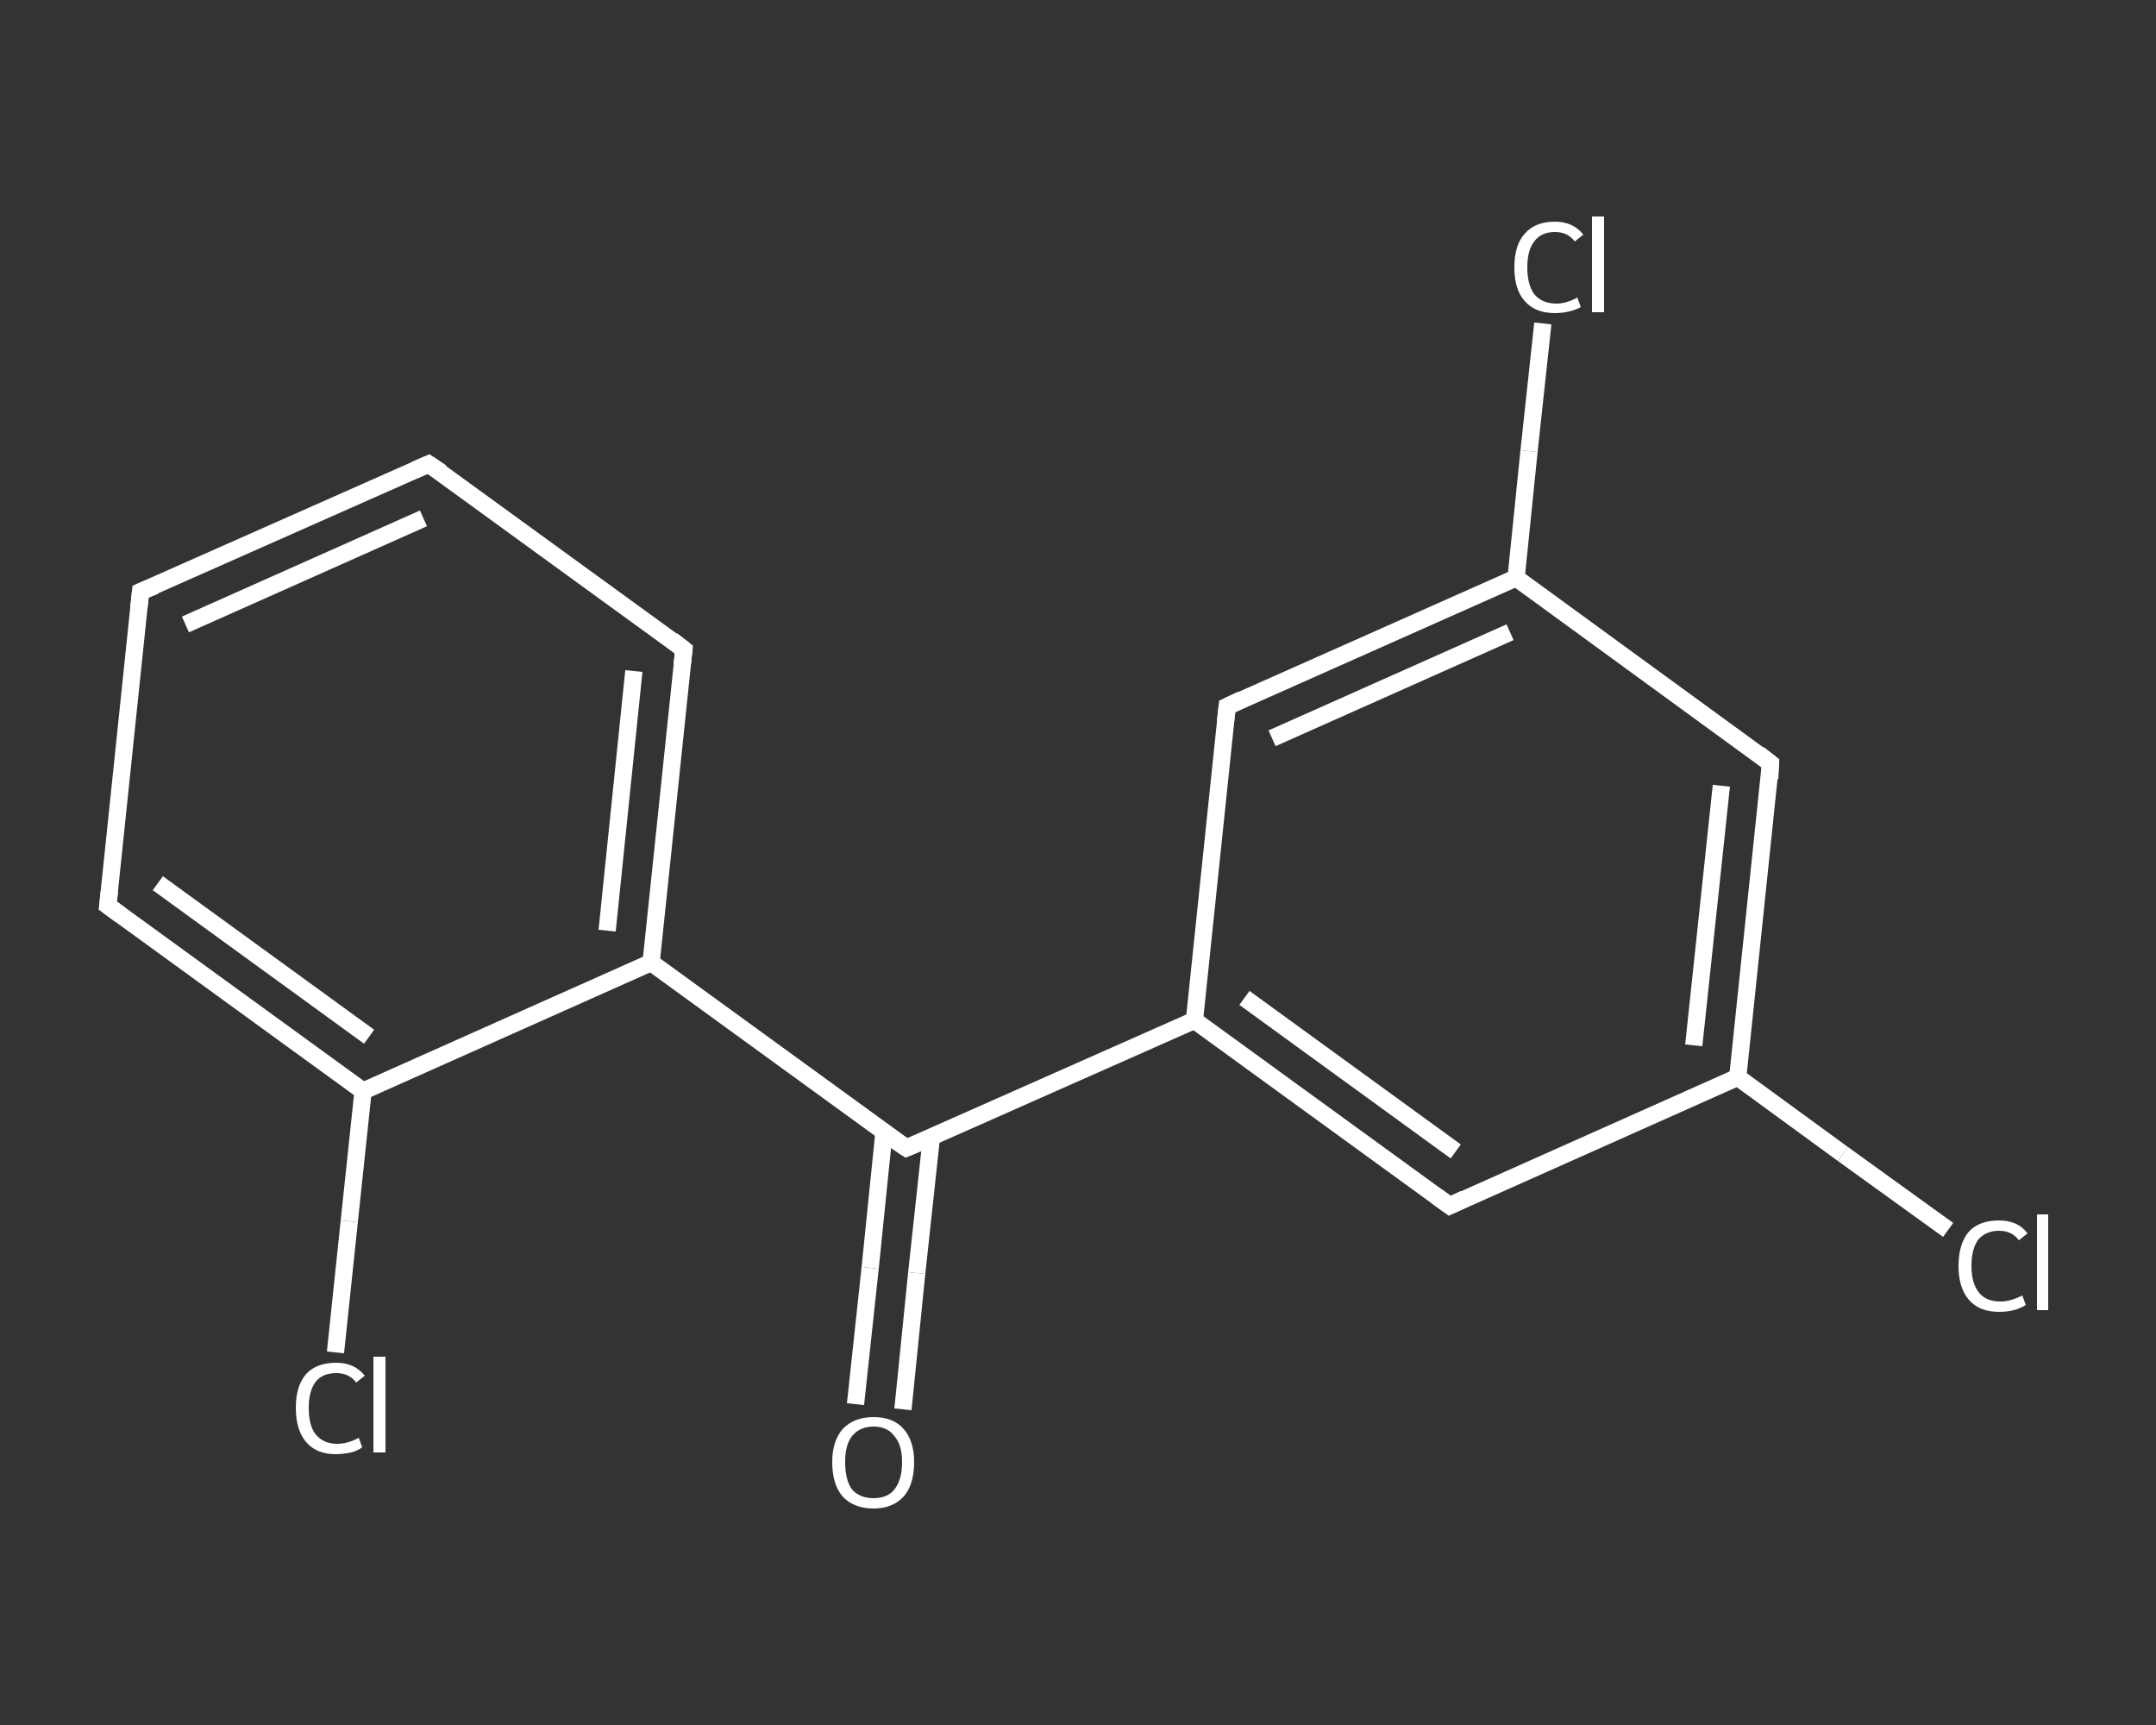 <?xml version='1.0' encoding='iso-8859-1'?>
<svg version='1.1' baseProfile='full'
              xmlns='http://www.w3.org/2000/svg'
                      xmlns:rdkit='http://www.rdkit.org/xml'
                      xmlns:xlink='http://www.w3.org/1999/xlink'
                  xml:space='preserve'
width='250px' height='200px' viewBox='0 0 250 200'>
<rect x="0" y="0" width="250" height="200" fill="#333333" stroke="none"/>
<!-- END OF HEADER -->
<rect style='opacity:1.0;fill:transparent;stroke:none' width='250.0' height='200.0' x='0.0' y='0.0'> </rect>
<path class='bond-0 atom-0 atom-1' d='M 99.2,162.8 L 100.9,147.0' style='fill:none;fill-rule:evenodd;stroke:#FFFFFF;stroke-width:2.0px;stroke-linecap:butt;stroke-linejoin:miter;stroke-opacity:1' />
<path class='bond-0 atom-0 atom-1' d='M 100.9,147.0 L 102.5,131.3' style='fill:none;fill-rule:evenodd;stroke:#FFFFFF;stroke-width:2.0px;stroke-linecap:butt;stroke-linejoin:miter;stroke-opacity:1' />
<path class='bond-0 atom-0 atom-1' d='M 104.7,163.4 L 106.3,147.6' style='fill:none;fill-rule:evenodd;stroke:#FFFFFF;stroke-width:2.0px;stroke-linecap:butt;stroke-linejoin:miter;stroke-opacity:1' />
<path class='bond-0 atom-0 atom-1' d='M 106.3,147.6 L 108.0,131.9' style='fill:none;fill-rule:evenodd;stroke:#FFFFFF;stroke-width:2.0px;stroke-linecap:butt;stroke-linejoin:miter;stroke-opacity:1' />
<path class='bond-1 atom-1 atom-2' d='M 105.1,133.1 L 138.5,118.3' style='fill:none;fill-rule:evenodd;stroke:#FFFFFF;stroke-width:2.0px;stroke-linecap:butt;stroke-linejoin:miter;stroke-opacity:1' />
<path class='bond-2 atom-2 atom-3' d='M 138.5,118.3 L 168.1,139.8' style='fill:none;fill-rule:evenodd;stroke:#FFFFFF;stroke-width:2.0px;stroke-linecap:butt;stroke-linejoin:miter;stroke-opacity:1' />
<path class='bond-2 atom-2 atom-3' d='M 144.3,115.7 L 168.8,133.5' style='fill:none;fill-rule:evenodd;stroke:#FFFFFF;stroke-width:2.0px;stroke-linecap:butt;stroke-linejoin:miter;stroke-opacity:1' />
<path class='bond-3 atom-3 atom-4' d='M 168.1,139.8 L 201.5,124.9' style='fill:none;fill-rule:evenodd;stroke:#FFFFFF;stroke-width:2.0px;stroke-linecap:butt;stroke-linejoin:miter;stroke-opacity:1' />
<path class='bond-4 atom-4 atom-5' d='M 201.5,124.9 L 213.7,133.8' style='fill:none;fill-rule:evenodd;stroke:#FFFFFF;stroke-width:2.0px;stroke-linecap:butt;stroke-linejoin:miter;stroke-opacity:1' />
<path class='bond-4 atom-4 atom-5' d='M 213.7,133.8 L 225.9,142.6' style='fill:none;fill-rule:evenodd;stroke:#FFFFFF;stroke-width:2.0px;stroke-linecap:butt;stroke-linejoin:miter;stroke-opacity:1' />
<path class='bond-5 atom-4 atom-6' d='M 201.5,124.9 L 205.3,88.5' style='fill:none;fill-rule:evenodd;stroke:#FFFFFF;stroke-width:2.0px;stroke-linecap:butt;stroke-linejoin:miter;stroke-opacity:1' />
<path class='bond-5 atom-4 atom-6' d='M 196.4,121.2 L 199.6,91.1' style='fill:none;fill-rule:evenodd;stroke:#FFFFFF;stroke-width:2.0px;stroke-linecap:butt;stroke-linejoin:miter;stroke-opacity:1' />
<path class='bond-6 atom-6 atom-7' d='M 205.3,88.5 L 175.8,67.0' style='fill:none;fill-rule:evenodd;stroke:#FFFFFF;stroke-width:2.0px;stroke-linecap:butt;stroke-linejoin:miter;stroke-opacity:1' />
<path class='bond-7 atom-7 atom-8' d='M 175.8,67.0 L 177.3,52.3' style='fill:none;fill-rule:evenodd;stroke:#FFFFFF;stroke-width:2.0px;stroke-linecap:butt;stroke-linejoin:miter;stroke-opacity:1' />
<path class='bond-7 atom-7 atom-8' d='M 177.3,52.3 L 178.9,37.5' style='fill:none;fill-rule:evenodd;stroke:#FFFFFF;stroke-width:2.0px;stroke-linecap:butt;stroke-linejoin:miter;stroke-opacity:1' />
<path class='bond-8 atom-7 atom-9' d='M 175.8,67.0 L 142.3,81.9' style='fill:none;fill-rule:evenodd;stroke:#FFFFFF;stroke-width:2.0px;stroke-linecap:butt;stroke-linejoin:miter;stroke-opacity:1' />
<path class='bond-8 atom-7 atom-9' d='M 175.1,73.3 L 147.5,85.6' style='fill:none;fill-rule:evenodd;stroke:#FFFFFF;stroke-width:2.0px;stroke-linecap:butt;stroke-linejoin:miter;stroke-opacity:1' />
<path class='bond-9 atom-1 atom-10' d='M 105.1,133.1 L 75.5,111.6' style='fill:none;fill-rule:evenodd;stroke:#FFFFFF;stroke-width:2.0px;stroke-linecap:butt;stroke-linejoin:miter;stroke-opacity:1' />
<path class='bond-10 atom-10 atom-11' d='M 75.5,111.6 L 79.3,75.3' style='fill:none;fill-rule:evenodd;stroke:#FFFFFF;stroke-width:2.0px;stroke-linecap:butt;stroke-linejoin:miter;stroke-opacity:1' />
<path class='bond-10 atom-10 atom-11' d='M 70.4,107.9 L 73.5,77.8' style='fill:none;fill-rule:evenodd;stroke:#FFFFFF;stroke-width:2.0px;stroke-linecap:butt;stroke-linejoin:miter;stroke-opacity:1' />
<path class='bond-11 atom-11 atom-12' d='M 79.3,75.3 L 49.7,53.8' style='fill:none;fill-rule:evenodd;stroke:#FFFFFF;stroke-width:2.0px;stroke-linecap:butt;stroke-linejoin:miter;stroke-opacity:1' />
<path class='bond-12 atom-12 atom-13' d='M 49.7,53.8 L 16.3,68.6' style='fill:none;fill-rule:evenodd;stroke:#FFFFFF;stroke-width:2.0px;stroke-linecap:butt;stroke-linejoin:miter;stroke-opacity:1' />
<path class='bond-12 atom-12 atom-13' d='M 49.1,60.1 L 21.5,72.4' style='fill:none;fill-rule:evenodd;stroke:#FFFFFF;stroke-width:2.0px;stroke-linecap:butt;stroke-linejoin:miter;stroke-opacity:1' />
<path class='bond-13 atom-13 atom-14' d='M 16.3,68.6 L 12.5,105.0' style='fill:none;fill-rule:evenodd;stroke:#FFFFFF;stroke-width:2.0px;stroke-linecap:butt;stroke-linejoin:miter;stroke-opacity:1' />
<path class='bond-14 atom-14 atom-15' d='M 12.5,105.0 L 42.1,126.5' style='fill:none;fill-rule:evenodd;stroke:#FFFFFF;stroke-width:2.0px;stroke-linecap:butt;stroke-linejoin:miter;stroke-opacity:1' />
<path class='bond-14 atom-14 atom-15' d='M 18.3,102.4 L 42.8,120.2' style='fill:none;fill-rule:evenodd;stroke:#FFFFFF;stroke-width:2.0px;stroke-linecap:butt;stroke-linejoin:miter;stroke-opacity:1' />
<path class='bond-15 atom-15 atom-16' d='M 42.1,126.5 L 40.5,141.6' style='fill:none;fill-rule:evenodd;stroke:#FFFFFF;stroke-width:2.0px;stroke-linecap:butt;stroke-linejoin:miter;stroke-opacity:1' />
<path class='bond-15 atom-15 atom-16' d='M 40.5,141.6 L 38.9,156.8' style='fill:none;fill-rule:evenodd;stroke:#FFFFFF;stroke-width:2.0px;stroke-linecap:butt;stroke-linejoin:miter;stroke-opacity:1' />
<path class='bond-16 atom-9 atom-2' d='M 142.3,81.9 L 138.5,118.3' style='fill:none;fill-rule:evenodd;stroke:#FFFFFF;stroke-width:2.0px;stroke-linecap:butt;stroke-linejoin:miter;stroke-opacity:1' />
<path class='bond-17 atom-15 atom-10' d='M 42.1,126.5 L 75.5,111.6' style='fill:none;fill-rule:evenodd;stroke:#FFFFFF;stroke-width:2.0px;stroke-linecap:butt;stroke-linejoin:miter;stroke-opacity:1' />
<path d='M 106.8,132.4 L 105.1,133.1 L 103.6,132.1' style='fill:none;stroke:#FFFFFF;stroke-width:2.0px;stroke-linecap:butt;stroke-linejoin:miter;stroke-opacity:1;' />
<path d='M 166.6,138.7 L 168.1,139.8 L 169.8,139.0' style='fill:none;stroke:#FFFFFF;stroke-width:2.0px;stroke-linecap:butt;stroke-linejoin:miter;stroke-opacity:1;' />
<path d='M 205.2,90.3 L 205.3,88.5 L 203.9,87.4' style='fill:none;stroke:#FFFFFF;stroke-width:2.0px;stroke-linecap:butt;stroke-linejoin:miter;stroke-opacity:1;' />
<path d='M 144.0,81.1 L 142.3,81.9 L 142.1,83.7' style='fill:none;stroke:#FFFFFF;stroke-width:2.0px;stroke-linecap:butt;stroke-linejoin:miter;stroke-opacity:1;' />
<path d='M 79.1,77.1 L 79.3,75.3 L 77.9,74.2' style='fill:none;stroke:#FFFFFF;stroke-width:2.0px;stroke-linecap:butt;stroke-linejoin:miter;stroke-opacity:1;' />
<path d='M 51.2,54.8 L 49.7,53.8 L 48.1,54.5' style='fill:none;stroke:#FFFFFF;stroke-width:2.0px;stroke-linecap:butt;stroke-linejoin:miter;stroke-opacity:1;' />
<path d='M 18.0,67.9 L 16.3,68.6 L 16.1,70.5' style='fill:none;stroke:#FFFFFF;stroke-width:2.0px;stroke-linecap:butt;stroke-linejoin:miter;stroke-opacity:1;' />
<path d='M 12.7,103.2 L 12.5,105.0 L 14.0,106.1' style='fill:none;stroke:#FFFFFF;stroke-width:2.0px;stroke-linecap:butt;stroke-linejoin:miter;stroke-opacity:1;' />
<path class='atom-0' d='M 96.5 169.5
Q 96.5 167.1, 97.7 165.7
Q 99.0 164.3, 101.3 164.3
Q 103.6 164.3, 104.8 165.7
Q 106.0 167.1, 106.0 169.5
Q 106.0 172.1, 104.8 173.5
Q 103.5 174.9, 101.3 174.9
Q 99.0 174.9, 97.7 173.5
Q 96.5 172.1, 96.5 169.5
M 101.3 173.7
Q 102.9 173.7, 103.7 172.7
Q 104.6 171.6, 104.6 169.5
Q 104.6 167.5, 103.7 166.5
Q 102.9 165.4, 101.3 165.4
Q 99.7 165.4, 98.8 166.5
Q 98.0 167.5, 98.0 169.5
Q 98.0 171.6, 98.8 172.7
Q 99.7 173.7, 101.3 173.7
' fill='#FFFFFF'/>
<path class='atom-5' d='M 227.1 146.8
Q 227.1 144.2, 228.3 142.8
Q 229.5 141.5, 231.8 141.5
Q 234.0 141.5, 235.1 143.0
L 234.1 143.8
Q 233.3 142.7, 231.8 142.7
Q 230.3 142.7, 229.4 143.7
Q 228.6 144.8, 228.6 146.8
Q 228.6 148.8, 229.5 149.9
Q 230.3 150.9, 232.0 150.9
Q 233.1 150.9, 234.5 150.2
L 234.9 151.3
Q 234.3 151.7, 233.5 151.9
Q 232.7 152.1, 231.8 152.1
Q 229.5 152.1, 228.3 150.7
Q 227.1 149.3, 227.1 146.8
' fill='#FFFFFF'/>
<path class='atom-5' d='M 236.2 140.8
L 237.5 140.8
L 237.5 151.9
L 236.2 151.9
L 236.2 140.8
' fill='#FFFFFF'/>
<path class='atom-8' d='M 175.6 31.0
Q 175.6 28.4, 176.8 27.1
Q 178.0 25.7, 180.3 25.7
Q 182.4 25.7, 183.6 27.2
L 182.6 28.0
Q 181.8 26.9, 180.3 26.9
Q 178.7 26.9, 177.9 28.0
Q 177.1 29.0, 177.1 31.0
Q 177.1 33.0, 177.9 34.1
Q 178.8 35.2, 180.5 35.2
Q 181.6 35.2, 182.9 34.5
L 183.3 35.6
Q 182.8 35.9, 182.0 36.1
Q 181.2 36.3, 180.3 36.3
Q 178.0 36.3, 176.8 34.9
Q 175.6 33.6, 175.6 31.0
' fill='#FFFFFF'/>
<path class='atom-8' d='M 184.6 25.1
L 186.0 25.1
L 186.0 36.2
L 184.6 36.2
L 184.6 25.1
' fill='#FFFFFF'/>
<path class='atom-16' d='M 34.3 163.2
Q 34.3 160.7, 35.5 159.3
Q 36.7 158.0, 39.0 158.0
Q 41.1 158.0, 42.3 159.5
L 41.3 160.3
Q 40.5 159.2, 39.0 159.2
Q 37.4 159.2, 36.6 160.2
Q 35.8 161.3, 35.8 163.2
Q 35.8 165.3, 36.6 166.3
Q 37.5 167.4, 39.1 167.4
Q 40.3 167.4, 41.6 166.7
L 42.0 167.8
Q 41.5 168.2, 40.7 168.4
Q 39.8 168.6, 38.9 168.6
Q 36.7 168.6, 35.5 167.2
Q 34.3 165.8, 34.3 163.2
' fill='#FFFFFF'/>
<path class='atom-16' d='M 43.3 157.3
L 44.7 157.3
L 44.7 168.4
L 43.3 168.4
L 43.3 157.3
' fill='#FFFFFF'/>
</svg>

